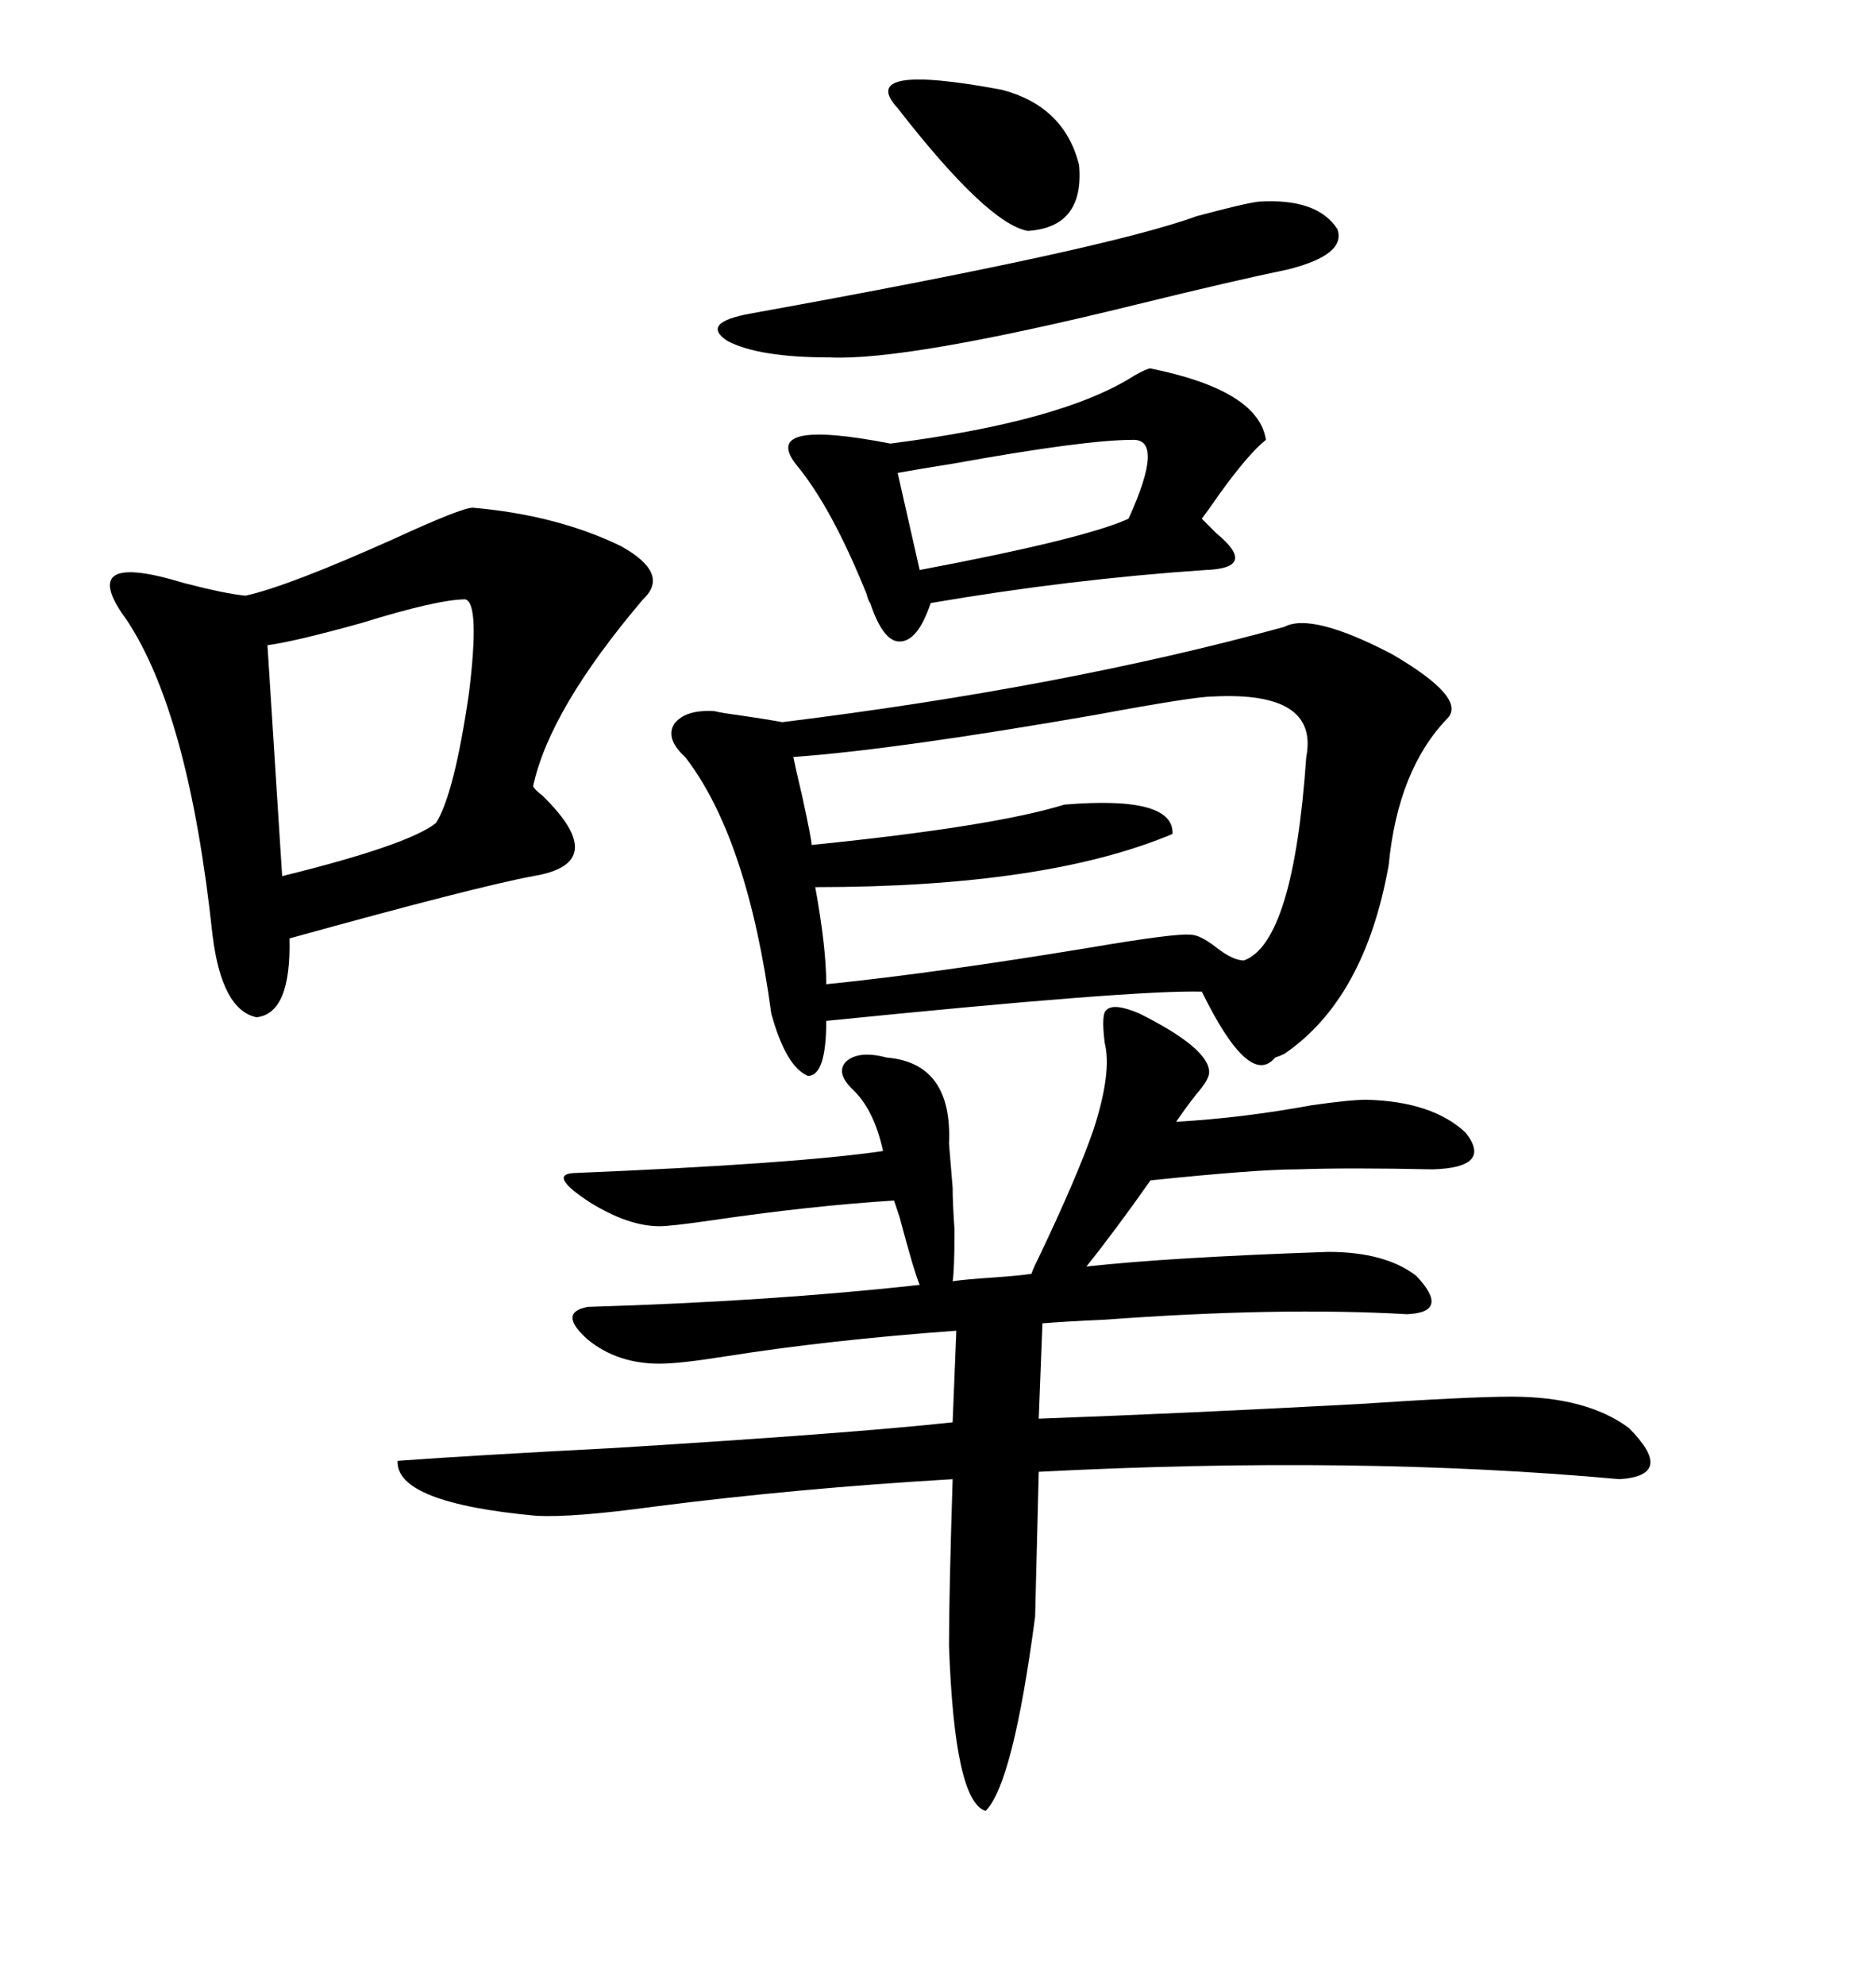 <svg xmlns="http://www.w3.org/2000/svg" xmlns:xlink="http://www.w3.org/1999/xlink" width="300" height="317.285"><path d="M205.37 100.20L205.37 100.20Q209.77 97.85 222.66 104.59L222.66 104.59Q234.67 111.62 231.45 114.84L231.45 114.84Q223.54 123.05 222.07 138.28L222.07 138.28Q218.26 159.67 205.37 168.46L205.37 168.46Q204.79 168.75 203.91 169.04L203.91 169.04Q199.80 174.02 192.19 158.50L192.19 158.50Q181.35 158.20 132.13 163.18L132.13 163.18Q132.13 171.97 129.20 171.97L129.20 171.97Q125.68 170.51 123.34 162.01L123.34 162.01Q119.53 133.89 109.57 121.00L109.57 121.00Q106.35 118.07 107.81 115.72L107.81 115.72Q109.57 113.38 114.26 113.67L114.26 113.67Q115.43 113.96 117.77 114.26L117.77 114.26Q121.88 114.84 125.10 115.43L125.10 115.43Q170.21 109.86 205.37 100.20ZM151.76 182.81L152.34 189.84Q152.34 192.19 152.64 196.58L152.64 196.58Q152.64 203.03 152.34 204.79L152.34 204.79Q154.39 204.49 158.79 204.20L158.79 204.20Q162.89 203.91 164.94 203.61L164.94 203.61Q165.23 202.73 166.11 200.98L166.11 200.98Q172.27 188.09 174.90 180.47L174.90 180.47Q177.83 171.39 176.66 166.70L176.66 166.70Q176.07 162.01 176.95 161.43L176.95 161.43Q178.13 160.25 182.23 162.01L182.23 162.01Q193.36 167.58 193.36 171.39L193.36 171.39Q193.36 172.56 191.31 174.90L191.31 174.90Q189.26 177.54 188.09 179.30L188.09 179.30Q198.63 178.71 209.77 176.66L209.77 176.66Q215.92 175.78 218.55 175.78L218.55 175.78Q229.10 176.07 234.38 181.05L234.38 181.05Q238.77 186.62 229.10 186.91L229.10 186.91Q215.63 186.62 207.42 186.91L207.42 186.91Q200.98 186.91 183.98 188.67L183.98 188.67Q178.42 196.58 173.73 202.44L173.73 202.44Q186.91 200.98 212.40 200.10L212.40 200.10Q221.48 200.10 226.46 203.91L226.46 203.91Q232.03 209.77 225 210.06L225 210.06Q204.49 208.89 176.66 210.94L176.66 210.94Q170.21 211.23 166.70 211.52L166.70 211.52L166.11 226.76Q190.14 225.88 217.38 224.41L217.38 224.41Q234.96 223.24 241.70 223.24L241.70 223.24Q253.71 223.24 260.45 228.22L260.45 228.22Q268.07 235.84 258.98 236.43L258.98 236.43Q217.09 232.62 166.11 235.25L166.11 235.25L165.53 258.40Q162.01 285.06 157.62 289.45L157.62 289.45Q152.64 287.99 151.76 263.09L151.76 263.09Q151.76 254.88 152.34 236.43L152.34 236.43Q127.44 237.89 104.59 240.82L104.59 240.82Q91.70 242.58 85.84 242.29L85.84 242.29Q63.28 240.23 63.57 233.50L63.57 233.50Q75.59 232.62 98.14 231.45L98.14 231.45Q136.23 229.10 152.34 227.34L152.34 227.34L152.93 212.70Q132.71 214.16 116.02 216.80L116.02 216.80Q108.69 217.97 105.47 217.97L105.47 217.97Q98.73 217.97 94.04 214.16L94.04 214.16Q89.06 209.77 94.04 208.89L94.04 208.89Q123.34 208.01 147.07 205.37L147.07 205.37Q146.19 203.32 143.85 194.53L143.85 194.53Q143.26 192.77 142.97 191.89L142.97 191.89Q129.20 192.77 113.38 195.12L113.38 195.12Q107.23 196.00 105.47 196.00L105.47 196.00Q100.49 196.00 94.34 192.19L94.34 192.19Q87.60 187.79 91.70 187.50L91.70 187.50Q127.15 186.04 141.21 183.98L141.21 183.98Q139.75 177.25 136.23 174.02L136.23 174.02Q133.59 171.39 135.35 169.63L135.35 169.63Q137.40 167.87 141.80 169.04L141.80 169.04Q152.34 169.92 151.76 182.81L151.76 182.81ZM75.59 81.15L75.59 81.15Q89.06 82.32 99.32 87.30L99.32 87.30Q107.23 91.70 102.83 95.80L102.83 95.80Q87.89 113.38 85.25 125.68L85.25 125.68Q85.55 126.27 86.72 127.15L86.72 127.15Q97.85 137.99 85.25 140.04L85.25 140.04Q75.88 141.80 46.29 150L46.29 150Q46.58 162.01 41.02 162.60L41.02 162.60Q35.45 161.43 33.98 149.41L33.98 149.41Q30.18 113.96 20.21 99.02L20.21 99.02Q12.01 87.89 29.30 93.16L29.30 93.16Q36.04 94.92 39.26 95.21L39.26 95.21Q46.00 93.75 62.99 86.13L62.99 86.13Q73.83 81.15 75.59 81.15ZM130.37 141.80L130.37 141.80Q132.13 151.46 132.13 157.32L132.13 157.32Q149.41 155.57 174.32 151.46L174.32 151.46Q188.09 149.12 190.43 149.41L190.43 149.41Q191.89 149.41 194.53 151.46L194.53 151.46Q197.17 153.52 198.93 153.52L198.93 153.52Q206.84 150.59 208.89 121.00L208.89 121.00Q210.94 110.45 193.95 111.33L193.95 111.33Q191.02 111.33 175.20 114.26L175.20 114.26Q143.26 119.82 126.86 121.00L126.86 121.00Q127.15 122.46 128.32 127.44L128.32 127.44Q129.79 134.18 129.79 135.06L129.79 135.06Q158.79 132.13 170.21 128.61L170.21 128.61Q187.79 127.15 187.50 133.30L187.50 133.30Q167.29 141.80 130.37 141.80ZM183.98 58.89L183.98 58.89Q201.27 62.40 202.44 70.31L202.44 70.31Q199.80 72.36 195.12 78.81L195.12 78.81Q193.07 81.74 192.19 82.91L192.19 82.91Q193.07 83.79 194.53 85.25L194.53 85.25Q201.27 90.82 192.77 91.11L192.77 91.11Q171.09 92.58 148.83 96.39L148.83 96.39Q146.78 102.54 143.85 102.54L143.85 102.54Q141.21 102.54 139.16 96.39L139.16 96.39Q138.87 96.09 138.57 94.92L138.57 94.92Q133.01 81.15 127.44 74.41L127.44 74.41Q121.29 66.80 142.38 70.90L142.38 70.90Q169.92 67.38 181.35 60.06L181.35 60.06Q183.40 58.89 183.98 58.89ZM74.41 95.80L74.41 95.80Q70.02 95.80 57.71 99.61L57.71 99.61Q47.17 102.54 42.77 103.13L42.77 103.13L45.12 140.04Q65.33 135.06 69.73 131.54L69.73 131.54Q72.66 126.86 75 110.74L75 110.74Q76.76 96.39 74.41 95.80ZM201.27 32.23L201.27 32.23Q210.64 31.64 213.87 36.62L213.87 36.62Q215.33 40.72 205.96 43.07L205.96 43.07Q197.46 44.82 181.93 48.63L181.93 48.63Q145.02 57.71 132.71 57.13L132.71 57.13Q121.29 57.13 116.31 54.49L116.31 54.49Q111.91 51.56 120.12 50.10L120.12 50.10Q176.95 39.84 191.31 34.57L191.31 34.57Q198.93 32.52 201.27 32.23ZM181.05 70.31L181.05 70.31Q173.44 70.31 152.34 74.12L152.34 74.12Q146.78 75 143.55 75.59L143.55 75.59L147.07 91.11Q173.44 86.13 180.47 82.91L180.47 82.91Q186.33 70.02 181.05 70.31ZM143.55 17.29L143.55 17.29Q136.82 9.96 160.25 14.36L160.25 14.36Q170.21 16.99 172.56 26.37L172.56 26.37Q173.44 36.33 164.36 36.91L164.36 36.91Q157.91 35.74 143.55 17.29Z"/></svg>
